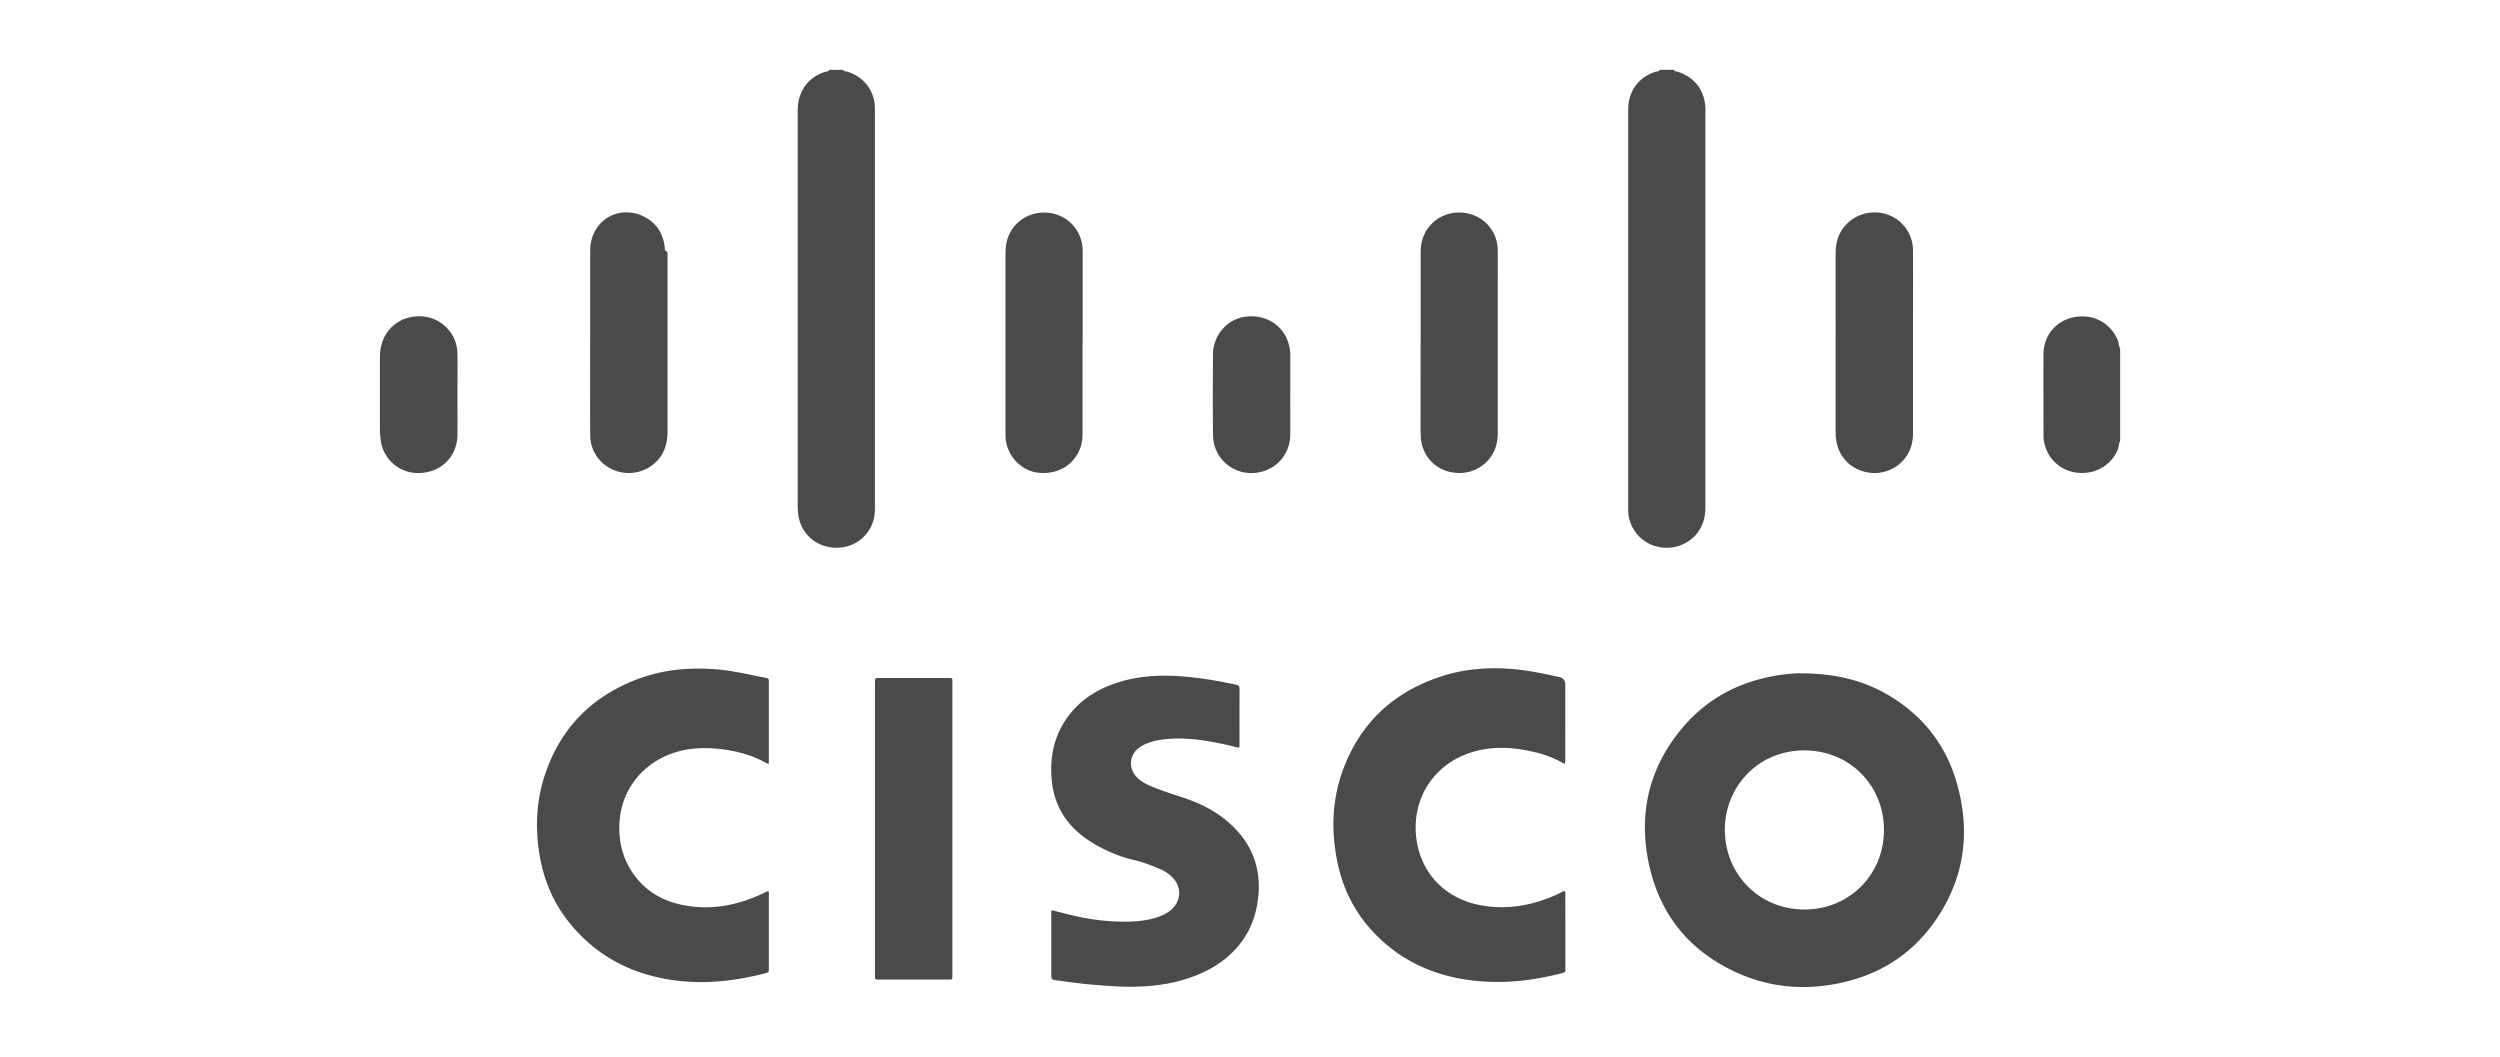 <svg xmlns="http://www.w3.org/2000/svg" id="Layer_2" data-name="Layer 2" viewBox="0 0 369 156"><defs><style>.cls-1{fill:none}.cls-2{fill:#4a4a4a}</style></defs><g id="Layer_1-2" data-name="Layer 1"><g><path d="M0 0h369v156H0z" class="cls-1"/><g id="wrKAV2.tif"><g><path d="M124.47 10.31c.09.28.37.21.56.26 2.45.73 4.05 2.8 4.11 5.33v58.61c0 .63 0 1.25-.12 1.87-.43 2.24-2.48 4.55-5.73 4.46-2.9-.08-5.14-2.14-5.47-4.94-.05-.42-.08-.85-.08-1.27V16.55c0-.7.04-1.4.24-2.08.58-1.95 1.85-3.22 3.78-3.86.21-.07.51.02.61-.3h2.11ZM247.1 10.31c.02.26.25.2.39.24 2.59.78 4.1 2.71 4.23 5.4.01.23 0 .45 0 .68v58.01c0 .7-.05 1.4-.23 2.08-.75 2.77-3.37 4.34-5.99 4.11-2.96-.26-5.08-2.62-5.18-5.41V16.58c0-.58 0-1.15.12-1.72.5-2.17 1.81-3.57 3.92-4.27.22-.07.51 0 .63-.29h2.11ZM312.94 65.11c-.25.34-.17.76-.31 1.14-.86 2.16-2.89 3.55-5.28 3.56-2.82.02-5.08-1.8-5.64-4.56-.06-.32-.09-.65-.09-.97 0-4.01-.03-8.02 0-12.04.02-2.69 1.82-4.89 4.45-5.41 3.01-.6 5.48.94 6.52 3.38.17.39.09.84.34 1.21v13.7ZM265.69 99.38c5.25 0 9.51 1.06 13.4 3.44 4.77 2.93 8.04 7.08 9.64 12.44 2.23 7.48 1.27 14.56-3.31 20.96-3.5 4.89-8.34 7.8-14.23 8.96-4.93.97-9.76.57-14.38-1.42-7.11-3.07-11.68-8.42-13.37-15.96-1.71-7.66-.07-14.65 5.12-20.64 3.58-4.14 8.19-6.52 13.58-7.44 1.41-.24 2.84-.35 3.56-.34Zm.64 34.86c6.36.05 11.74-4.92 11.74-11.74 0-6.6-5.08-11.74-11.75-11.74-6.94 0-11.76 5.5-11.73 11.75.02 6.6 5.15 11.74 11.75 11.73ZM230.92 131.5c.18.23.12.47.12.68.01 3.56.01 7.12.01 10.69 0 .65 0 .65-.62.8-3.84.98-7.75 1.48-11.71 1.18-6.26-.46-11.75-2.7-16.1-7.36-2.81-3.01-4.53-6.59-5.3-10.63-.87-4.58-.67-9.1 1-13.48 2.57-6.76 7.41-11.21 14.24-13.49 3.47-1.16 7.06-1.44 10.7-1.14 2.33.19 4.61.68 6.89 1.18q.89.2.89 1.14c0 3.61 0 7.22-.01 10.84 0 .27.05.55-.11.85-1.28-.76-2.65-1.31-4.09-1.67-2.98-.75-5.99-1.02-9-.23-6.05 1.58-9.58 6.94-8.76 13.01.68 5.01 4.19 8.69 9.26 9.7 3.87.77 7.58.15 11.17-1.41.48-.21.94-.45 1.41-.67ZM113.48 112.7c-.2.07-.3-.02-.4-.08-2.13-1.21-4.44-1.8-6.86-2.07-1.99-.22-3.95-.18-5.9.31-4.98 1.27-8.46 5.29-8.86 10.2-.25 3.1.45 5.93 2.38 8.4 1.62 2.07 3.78 3.37 6.31 3.98 4.33 1.04 8.46.31 12.44-1.56.27-.13.53-.25.8-.38.14.26.09.49.09.7v10.61c0 .72 0 .72-.69.89-3.79.96-7.65 1.47-11.56 1.17-7-.55-12.93-3.29-17.35-8.88-2.3-2.91-3.67-6.26-4.26-9.91-.65-4-.45-7.95.84-11.81 2.26-6.72 6.76-11.33 13.33-13.91 3.83-1.5 7.82-1.9 11.91-1.57 2.51.2 4.95.8 7.41 1.27.29.05.38.18.37.45v12.21ZM155.25 134.34c1.15.29 2.26.6 3.38.85 2.85.64 5.74.96 8.66.81 1.33-.07 2.64-.27 3.9-.75.69-.26 1.32-.61 1.85-1.13 1.3-1.28 1.35-3.19.1-4.52a5.44 5.44 0 0 0-1.83-1.29c-1.29-.56-2.61-1.06-3.97-1.38-.96-.23-1.88-.51-2.79-.88-1.96-.8-3.81-1.8-5.42-3.2-2.29-2.01-3.58-4.56-3.88-7.58-.34-3.38.27-6.55 2.28-9.36 1.72-2.41 4.08-3.98 6.83-4.96 3.17-1.14 6.46-1.37 9.79-1.14 2.78.19 5.52.66 8.25 1.24.38.08.56.18.56.61-.02 2.81-.01 5.62-.01 8.43 0 .07-.03.15-.05.26-.5-.04-.97-.21-1.44-.32-2.92-.67-5.85-1.18-8.87-.98-1.06.07-2.09.24-3.09.6-.5.18-.97.41-1.39.73-1.37 1.03-1.57 2.86-.46 4.17.58.69 1.35 1.11 2.16 1.46 1.53.65 3.1 1.15 4.67 1.66 2.55.84 4.93 1.99 6.95 3.79 3.35 2.98 4.8 6.7 4.26 11.17-.38 3.18-1.64 5.92-3.98 8.13-1.5 1.42-3.24 2.45-5.14 3.2-2.16.86-4.4 1.34-6.72 1.55-2.71.26-5.41.09-8.11-.13-1.9-.15-3.79-.41-5.68-.67-.89-.12-.89-.12-.89-.98v-8.58c0-.25-.04-.5.07-.82ZM140.57 122.38v21.3c0 1 .11.9-.87.9h-10.17c-.3.02-.4-.14-.38-.41V100.9c0-.87-.08-.83.8-.83H140.27c.22 0 .31.13.3.34V122.38ZM282.36 50.63v13.31c0 1.24-.28 2.38-.98 3.41-1.3 1.93-3.71 2.86-6.01 2.32-2.36-.55-4-2.33-4.35-4.72-.06-.4-.08-.8-.08-1.2V37.43c0-1.59.39-3.02 1.49-4.22 1.59-1.74 4.12-2.33 6.35-1.47 2.13.82 3.56 2.86 3.58 5.19.02 4.56 0 9.13 0 13.69ZM87.11 50.58V37.11c0-1.18.25-2.29.88-3.3 1.36-2.2 4.1-3.07 6.6-2.04 2.08.86 3.25 2.44 3.52 4.68.03.26-.04.57.33.68.1.03.09.17.09.26v26.25c0 1.47-.3 2.83-1.23 4.02-1.46 1.86-4 2.62-6.3 1.87-2.27-.74-3.85-2.8-3.88-5.2-.04-3.18-.01-6.37-.02-9.55v-4.21ZM159.78 50.62v13.02c0 .63 0 1.25-.15 1.87-.71 2.86-3.24 4.57-6.31 4.27-2.69-.27-4.82-2.62-4.91-5.42V37.41c0-1.43.31-2.73 1.2-3.87 1.42-1.84 3.93-2.61 6.23-1.91 2.24.69 3.8 2.66 3.94 4.99.02.38.02.75.02 1.13v12.87ZM209.69 50.5V37.33c0-1.35.29-2.58 1.1-3.68 1.44-1.95 4-2.76 6.39-2 2.28.72 3.84 2.78 3.88 5.19.03 1.81.01 3.61.01 5.42v21.6c0 1.35-.29 2.59-1.1 3.67-1.48 1.98-3.89 2.72-6.32 2.03-2.25-.64-3.84-2.7-3.94-5.07-.06-1.35-.03-2.71-.03-4.06V50.5ZM190.44 58.26c0 1.98.02 3.96 0 5.94-.03 2.47-1.54 4.55-3.83 5.31-3.75 1.26-7.54-1.38-7.57-5.33-.04-3.96-.03-7.92 0-11.88.02-2.86 2.12-5.24 4.84-5.56 3.01-.36 5.6 1.3 6.35 4.09.14.53.22 1.08.22 1.63v5.79ZM67.52 58.26c0 1.98.02 3.96 0 5.94-.03 2.7-1.78 4.91-4.4 5.47-3.91.84-6.64-1.95-6.93-4.74-.06-.55-.12-1.09-.12-1.65V52.9c0-.83.1-1.65.37-2.44.89-2.61 3.47-4.11 6.33-3.71 2.61.37 4.68 2.65 4.74 5.34.05 2.05.01 4.11.01 6.17Z" class="cls-2"/></g></g></g></g></svg>